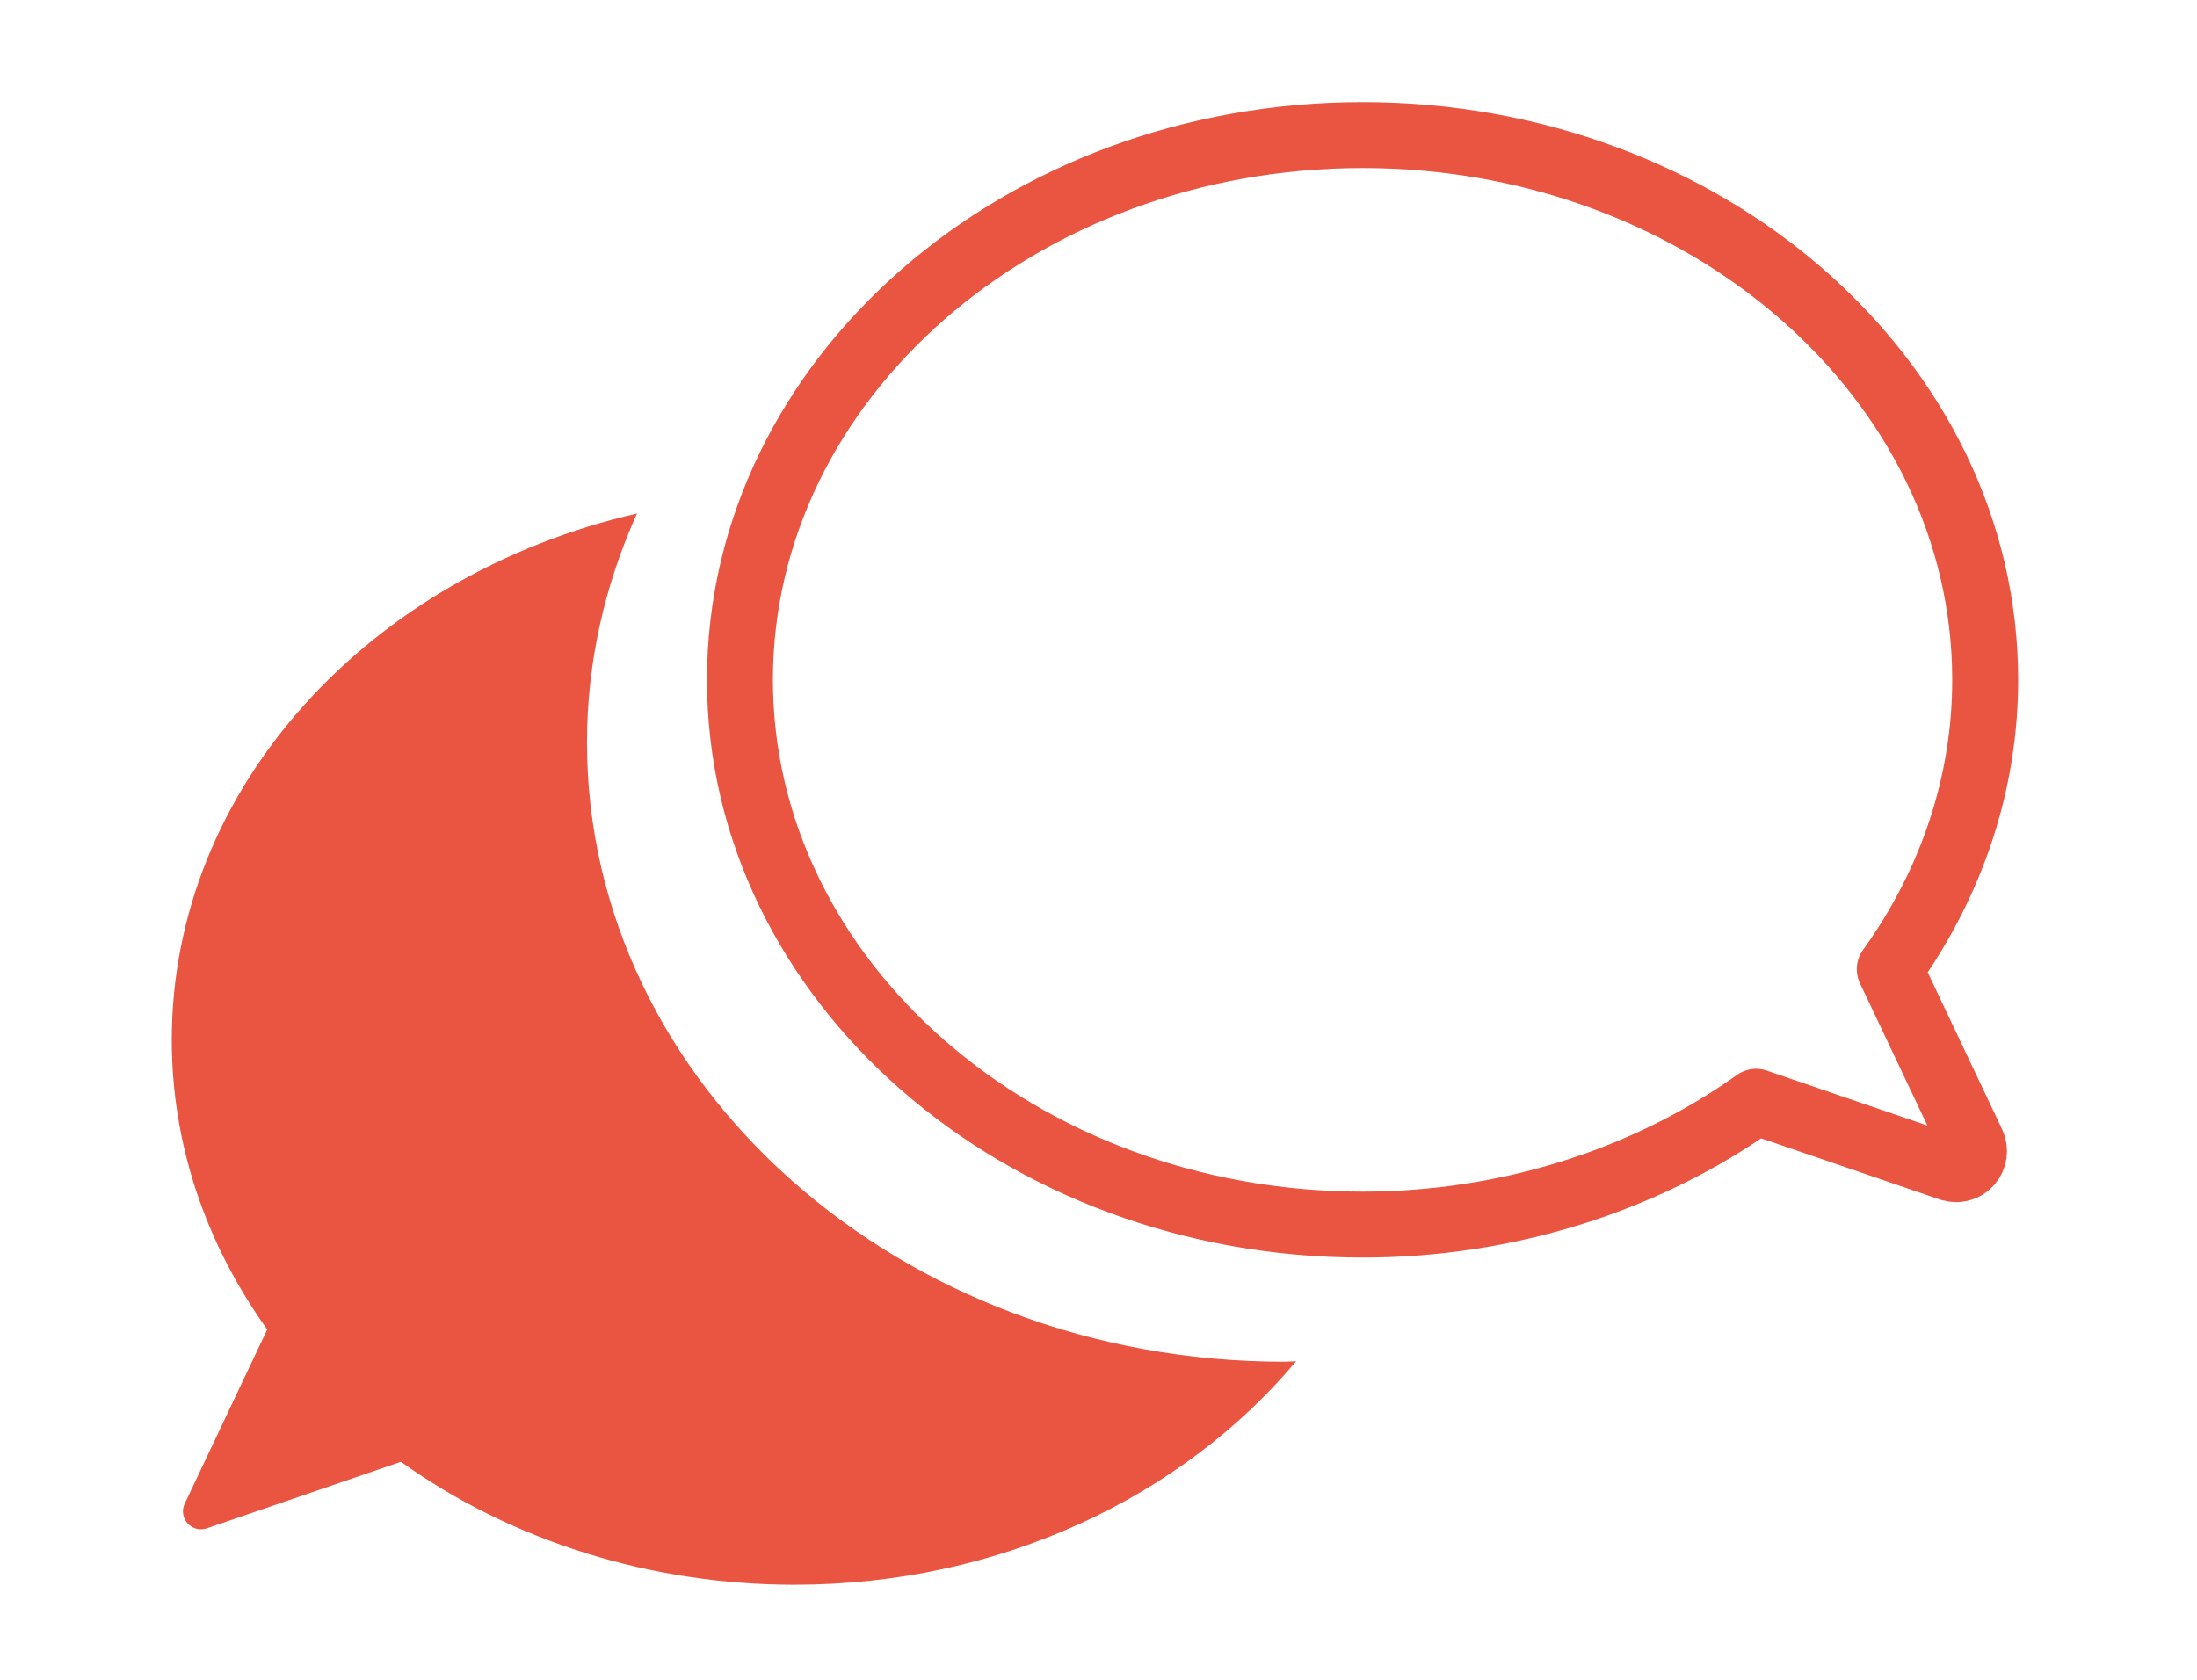 <?xml version="1.0" encoding="utf-8"?>
<!-- Generator: Adobe Illustrator 16.0.4, SVG Export Plug-In . SVG Version: 6.00 Build 0)  -->
<!DOCTYPE svg PUBLIC "-//W3C//DTD SVG 1.1//EN" "http://www.w3.org/Graphics/SVG/1.1/DTD/svg11.dtd">
<svg version="1.1" id="レイヤー_1" xmlns="http://www.w3.org/2000/svg" xmlns:xlink="http://www.w3.org/1999/xlink" x="0px"
	 y="0px" width="170px" height="130px" viewBox="-30 0 170 130" enable-background="new -30 0 170 130" xml:space="preserve">
<g>
	<g>
		<path fill="none" stroke="#E95541" stroke-width="5.102" stroke-linecap="round" stroke-linejoin="round" d="M116.226,75.009
			c4.834-6.729,7.383-14.456,7.383-22.395c0-23.252-21.607-42.159-48.175-42.159c-26.563,0-48.178,18.907-48.178,42.159
			c0,23.245,21.614,42.159,48.178,42.159c11.078,0,21.856-3.375,30.449-9.506l15.015,5.14c0.145,0.05,0.299,0.077,0.454,0.077
			c0.39,0,0.773-0.162,1.04-0.464c0.373-0.422,0.457-1.02,0.222-1.532L116.226,75.009z"/>
		<g>
			<path fill="#E95541" d="M69.355,105.384c-29.735,0-53.934-21.495-53.934-47.918c0-6.265,1.396-12.234,3.871-17.726
				c-20.676,4.746-36,21.185-36,40.746c0,7.945,2.556,15.666,7.386,22.401l-6.384,13.479c-0.243,0.506-0.151,1.104,0.214,1.525
				c0.274,0.295,0.654,0.464,1.045,0.464c0.15,0,0.306-0.021,0.449-0.077l15.02-5.146c8.588,6.145,19.367,9.513,30.452,9.513
				c15.933,0,30.041-6.827,38.819-17.297C69.978,105.349,69.668,105.384,69.355,105.384z"/>
		</g>
	</g>
</g>
</svg>
